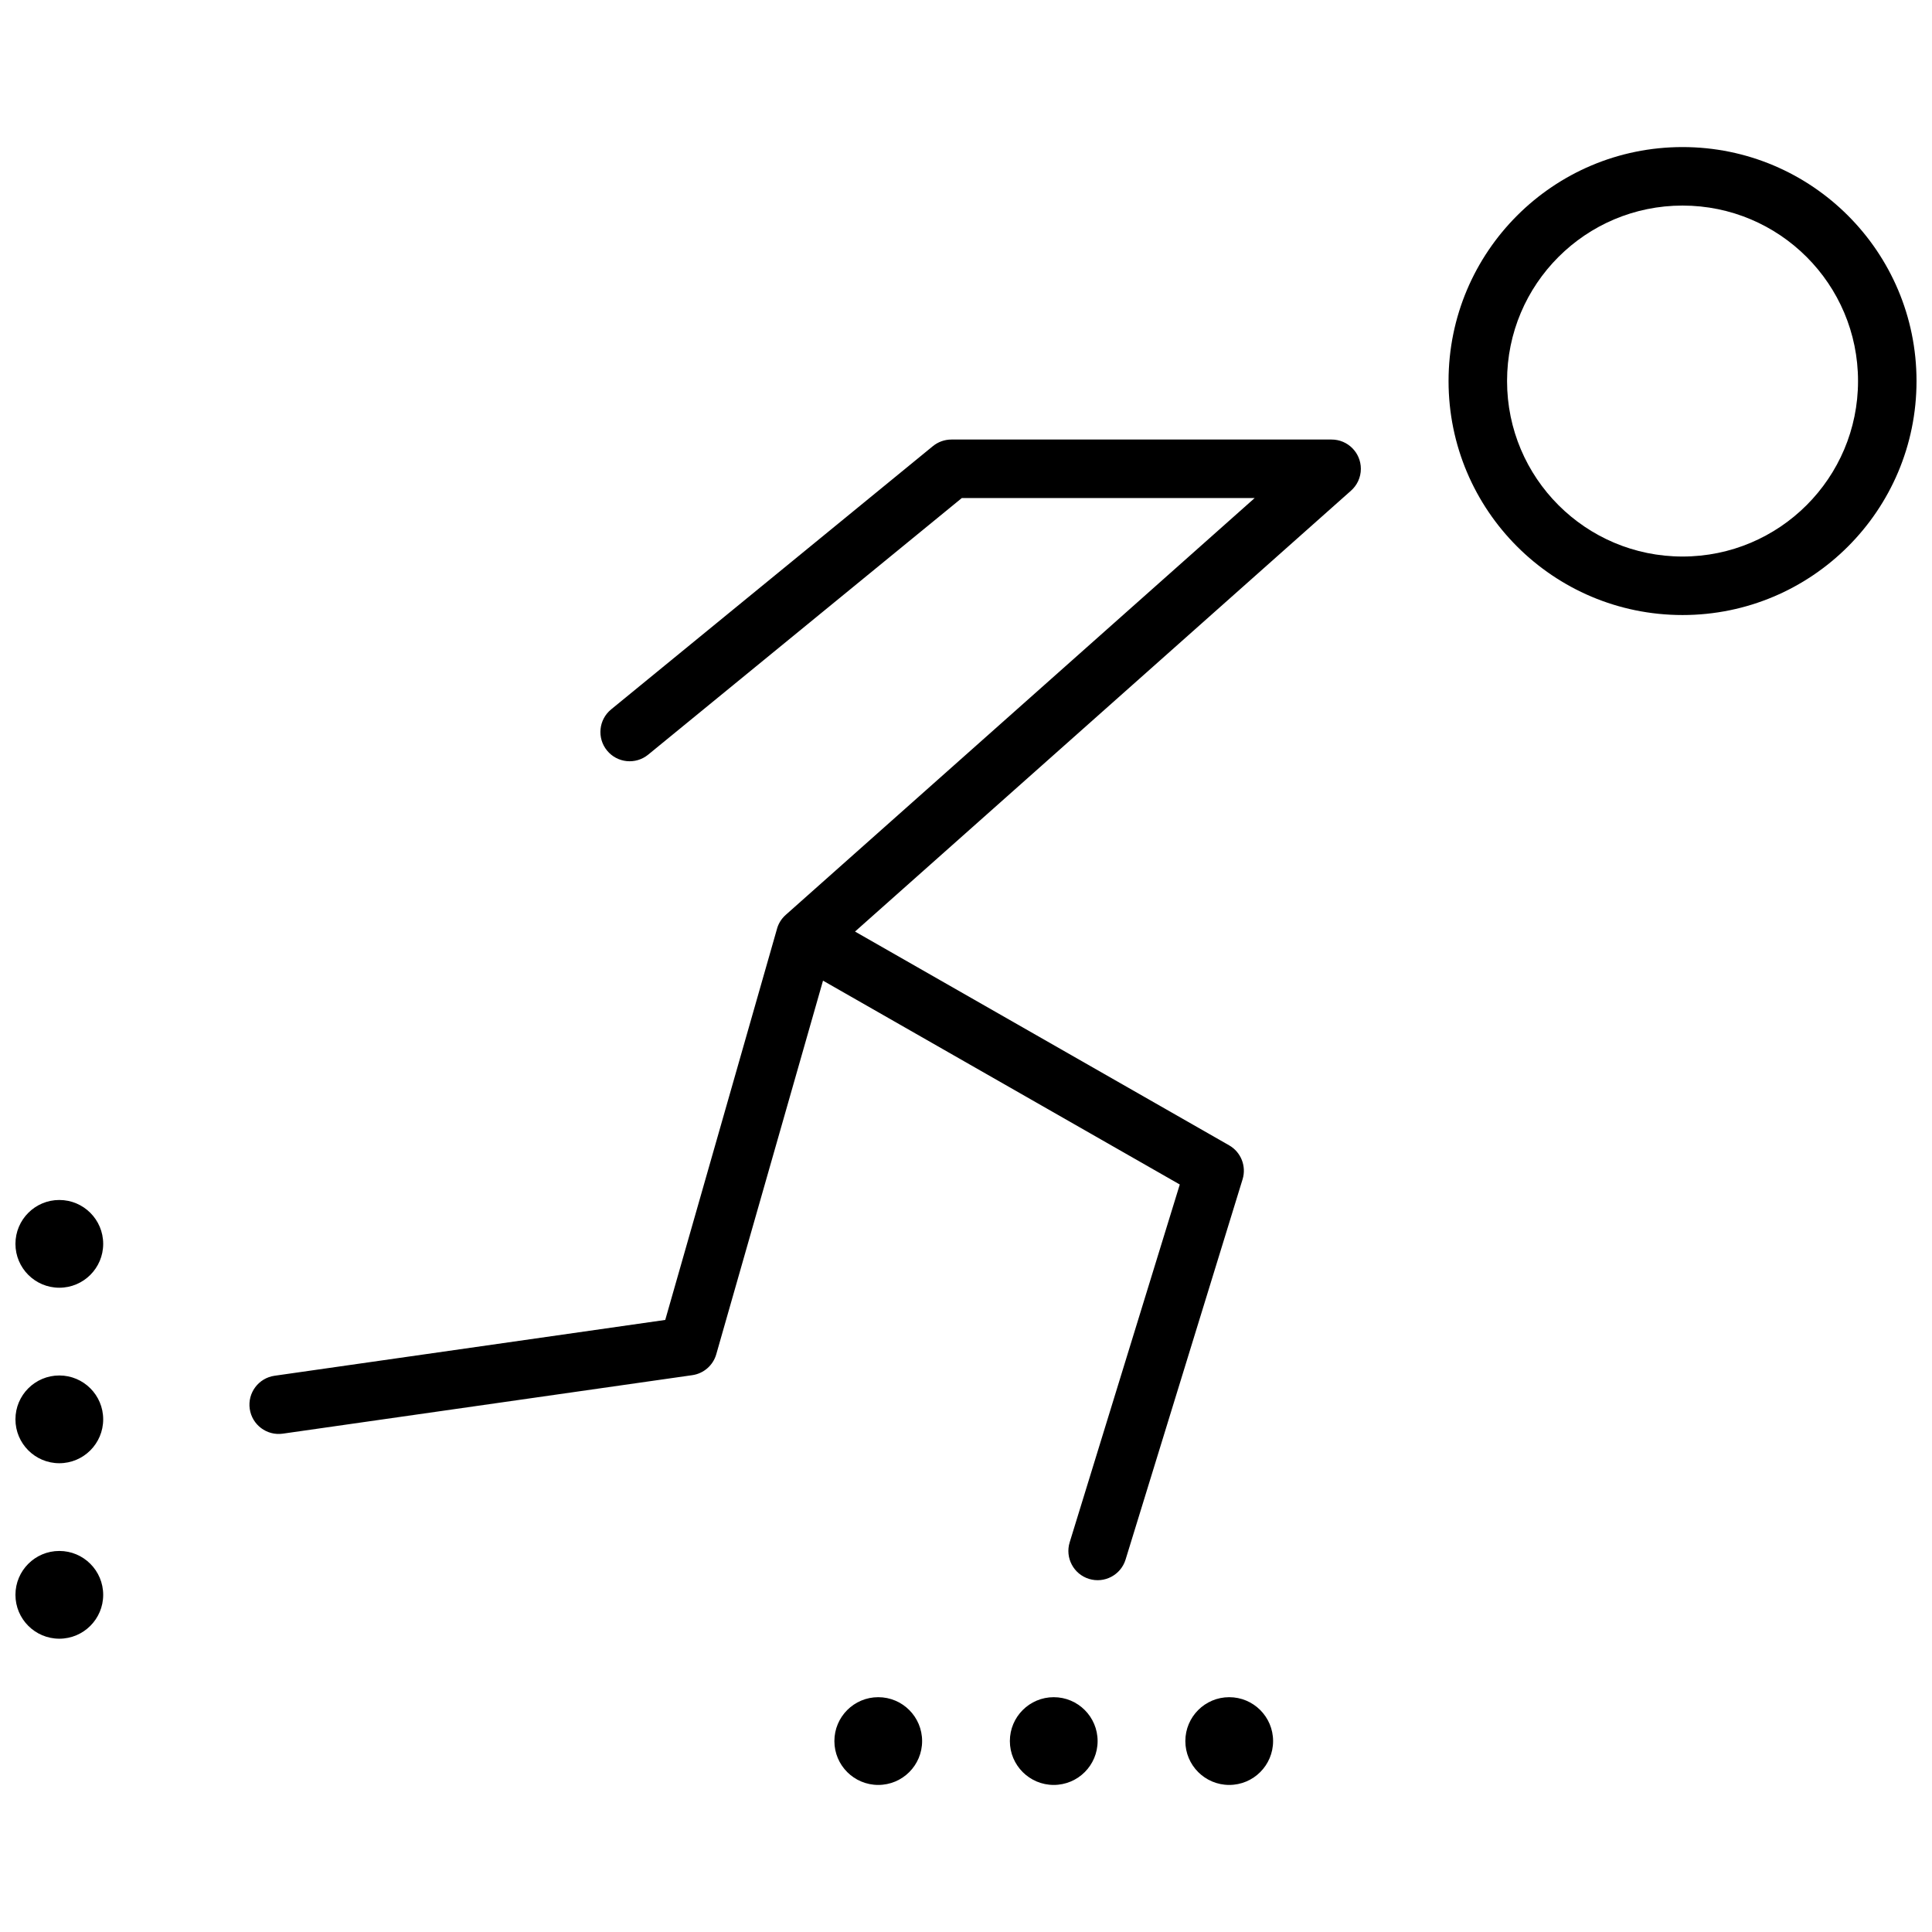 <?xml version="1.0" encoding="UTF-8"?>
<!-- Uploaded to: SVG Repo, www.svgrepo.com, Generator: SVG Repo Mixer Tools -->
<svg width="800px" height="800px" version="1.1" viewBox="144 144 512 512" xmlns="http://www.w3.org/2000/svg">
 <defs>
  <clipPath id="a">
   <path d="m148.09 182h503.81v436h-503.81z"/>
  </clipPath>
 </defs>
 <g clip-path="url(#a)">
  <path d="m589.89 306.99c-34.246 0-62.008-27.762-62.008-62.008 0-34.246 27.762-62.008 62.008-62.008 34.246 0 62.008 27.762 62.008 62.008 0 34.246-27.762 62.008-62.008 62.008zm0-15.504c25.688 0 46.508-20.82 46.508-46.504 0-25.684-20.82-46.504-46.508-46.504-25.684 0-46.504 20.82-46.504 46.504 0 25.684 20.82 46.504 46.504 46.504zm-166.64 325.54c-6.418 0-11.625-5.203-11.625-11.625 0-6.422 5.207-11.629 11.625-11.629 6.422 0 11.629 5.207 11.629 11.629 0 6.422-5.207 11.625-11.629 11.625zm-46.504 0c-6.422 0-11.625-5.203-11.625-11.625 0-6.422 5.203-11.629 11.625-11.629s11.625 5.207 11.625 11.629c0 6.422-5.203 11.625-11.625 11.625zm93.012 0c-6.422 0-11.629-5.203-11.629-11.625 0-6.422 5.207-11.629 11.629-11.629 6.422 0 11.625 5.207 11.625 11.629 0 6.422-5.203 11.625-11.625 11.625zm-310.04-85.258c-6.418 0-11.625-5.207-11.625-11.629s5.207-11.625 11.625-11.625c6.422 0 11.629 5.203 11.629 11.625s-5.207 11.629-11.629 11.629zm0-46.508c-6.418 0-11.625-5.203-11.625-11.625 0-6.422 5.207-11.629 11.625-11.629 6.422 0 11.629 5.207 11.629 11.629 0 6.422-5.207 11.625-11.629 11.625zm0 93.012c-6.418 0-11.625-5.207-11.625-11.625 0-6.422 5.207-11.629 11.625-11.629 6.422 0 11.629 5.207 11.629 11.629 0 6.418-5.207 11.625-11.629 11.625zm202.39-174.39-28.289 99.008c-0.84 2.938-3.328 5.109-6.356 5.543l-108.51 15.5c-4.238 0.605-8.164-2.336-8.77-6.574-0.605-4.238 2.34-8.164 6.574-8.77l103.54-14.793 29.551-103.42c0.355-1.449 1.141-2.824 2.375-3.922l124.28-110.47h-77.609l-83.121 68.004c-3.312 2.711-8.195 2.223-10.906-1.09-2.711-3.312-2.223-8.195 1.09-10.906l85.262-69.758c1.387-1.133 3.117-1.754 4.91-1.754h100.76c4.277 0 7.75 3.473 7.75 7.754 0 2.316-1.02 4.398-2.633 5.816l-131.42 116.82 99.145 56.652c3.148 1.801 4.629 5.543 3.562 9.012l-31.004 100.76c-1.258 4.09-5.594 6.387-9.688 5.129-4.09-1.258-6.387-5.598-5.129-9.688l29.18-94.832z"/>
 </g>
</svg>